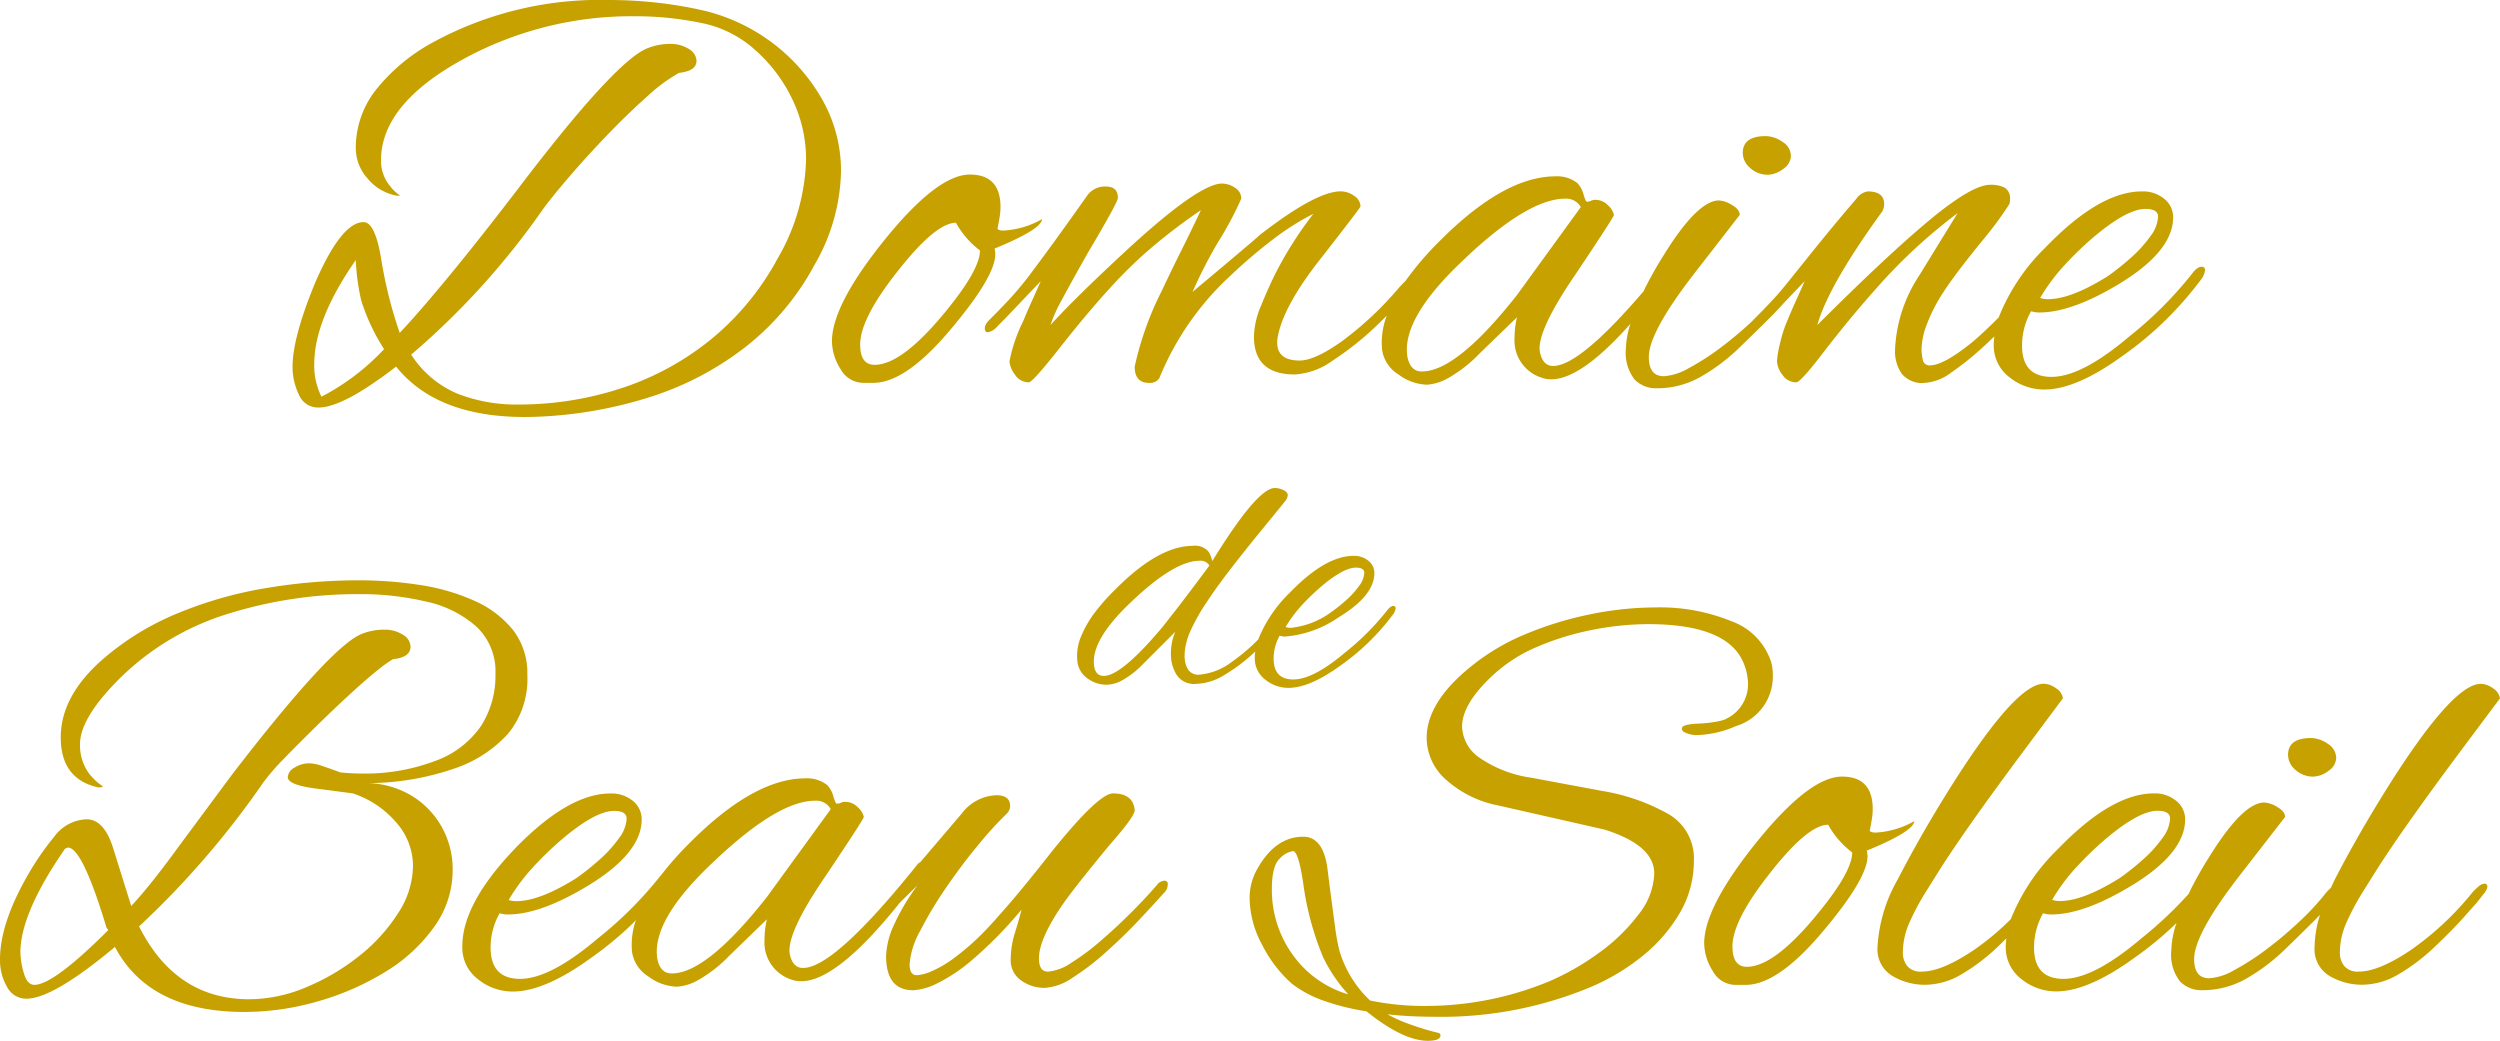 <svg xmlns="http://www.w3.org/2000/svg" width="259.999" height="108.245" viewBox="0 0 259.999 108.245">
  <path id="Tracé_1" data-name="Tracé 1" d="M33.119,42.384q2.565,0,8.076-4.258,4.568,5.7,15.024,5.2a44.428,44.428,0,0,0,11.584-2.1,31.779,31.779,0,0,0,9.8-5.2,27.015,27.015,0,0,0,7.107-8.484,20.1,20.1,0,0,0,2.755-9.7,15.022,15.022,0,0,0-2-7.575A19.346,19.346,0,0,0,72.749,1a44.052,44.052,0,0,0-4.7-.752A45.975,45.975,0,0,0,63.3,0,36.3,36.3,0,0,0,44.951,4.445a19.371,19.371,0,0,0-5.916,4.977A9.767,9.767,0,0,0,37,15.4a4.746,4.746,0,0,0,1.254,3.191,5.086,5.086,0,0,0,3,1.756h.377a4.022,4.022,0,0,1-1.066-1,4.072,4.072,0,0,1-.937-2.692q0-5.824,8.576-10.518A36.489,36.489,0,0,1,65.988,1.69a33.649,33.649,0,0,1,7.2.752A11.671,11.671,0,0,1,78.539,5.2a16.1,16.1,0,0,1,3.85,5.1,14.267,14.267,0,0,1,1.44,6.291,21.441,21.441,0,0,1-2.942,10.267,27.944,27.944,0,0,1-6.855,8.36A29.085,29.085,0,0,1,64.7,40.349,34.141,34.141,0,0,1,53.841,42.07a16.711,16.711,0,0,1-6.261-1.127,10.61,10.61,0,0,1-4.819-4.068l.375-.314a79.982,79.982,0,0,0,13.4-14.9q1.128-1.505,2.943-3.6T63.389,13.8q2.1-2.159,4.006-3.85A17.377,17.377,0,0,1,70.62,7.575c1.211-.127,1.816-.542,1.816-1.254A1.5,1.5,0,0,0,71.653,5.1a3.557,3.557,0,0,0-2.034-.532,6.2,6.2,0,0,0-2.254.438Q64.045,6.26,53.9,19.6q-4.071,5.322-7.17,9.077T41.57,34.621a45.67,45.67,0,0,1-1.94-7.765Q39,23.1,37.814,23.1q-2.317,0-5.072,6.388-2.314,5.634-2.315,8.638a6.532,6.532,0,0,0,.656,2.91,2.147,2.147,0,0,0,2.036,1.347M37,27.046a23.18,23.18,0,0,0,.565,4.194,21.075,21.075,0,0,0,2.378,5.071,24.141,24.141,0,0,1-6.511,4.946,7.233,7.233,0,0,1-.75-3.381q0-4.631,4.318-10.83m50.4,11.3a2.711,2.711,0,0,0,2.442,1.469h1q3.506,0,8.453-6.071,4.818-5.823,4.131-7.889,4.886-2,4.947-3.067a9.085,9.085,0,0,1-4.007,1.189c-.334,0-.542-.061-.626-.188q.125-.623.218-1.19a6.4,6.4,0,0,0,.094-1.064q0-3.382-3.191-3.381-3.382,0-8.892,6.825Q86.522,31.742,86.522,35.5a5.557,5.557,0,0,0,.876,2.849M93.284,28.3q4.005-5.132,6.134-5.134a9.085,9.085,0,0,0,2.5,2.88q0,2.13-4.071,6.949-4.194,4.946-6.886,4.947-1.441,0-1.5-1.94-.128-2.694,3.819-7.7m11.58,2.942q-1,1.065-1.941,2a1.94,1.94,0,0,0-.407.532.974.974,0,0,0-.094.344c0,.292.105.438.314.438a1.706,1.706,0,0,0,1-.626l.752-.752,3.756-3.944q-.438,1-.907,2.034t-.909,2.1a16.732,16.732,0,0,0-1.439,4.2,2.592,2.592,0,0,0,.563,1.376,1.692,1.692,0,0,0,1.441.815q.376,0,2.816-3.07,3.382-4.319,5.949-7.074a45.457,45.457,0,0,1,4.508-4.288q2.314-1.91,4.632-3.474-1,2.127-2.035,4.194t-2.034,4.194a33.04,33.04,0,0,0-2.817,7.889q0,1.691,1.5,1.69a1.155,1.155,0,0,0,1.064-.5,29.684,29.684,0,0,1,7.387-10.644,53.216,53.216,0,0,1,4.478-3.819,27.239,27.239,0,0,1,4.161-2.629,38.624,38.624,0,0,0-3.944,6.2q-.751,1.5-1.5,3.35A8.758,8.758,0,0,0,130.408,35q0,3.945,4.258,3.944a7.436,7.436,0,0,0,3.882-1.409,31.969,31.969,0,0,0,4.415-3.474c.451-.42.849-.829,1.265-1.241a7.773,7.773,0,0,0-.484,3.621,3.658,3.658,0,0,0,1.691,2.5,5.165,5.165,0,0,0,3,1.066,5.225,5.225,0,0,0,2.286-.752,14.168,14.168,0,0,0,3.161-2.5l3.883-3.756a9.166,9.166,0,0,0-.25,2.128,4.048,4.048,0,0,0,2.753,4.133,3.023,3.023,0,0,0,1.066.188c2.079,0,4.827-1.936,8.229-5.769a9.1,9.1,0,0,0-.469,2.576A4.51,4.51,0,0,0,170,39.472a3.094,3.094,0,0,0,2.285.909,9.164,9.164,0,0,0,4.633-1.221,20.093,20.093,0,0,0,3.945-2.974c.8-.775,1.542-1.5,2.254-2.2.022-.022.039-.028.061-.051l.752-.752.041-.043.209-.207c.462-.462.858-.885,1.211-1.284l2.295-2.41q-.437,1-.907,2.034t-.909,2.1a13.575,13.575,0,0,0-.749,2.348,9.849,9.849,0,0,0-.314,1.848,2.494,2.494,0,0,0,.564,1.408,1.7,1.7,0,0,0,1.439.783q.436,0,2.692-2.943,1.69-2.192,3.1-3.882t2.535-2.943a55.753,55.753,0,0,1,8.452-7.826l-4.007,6.511a15.132,15.132,0,0,0-2.5,7.764,4.06,4.06,0,0,0,.689,2.41,2.717,2.717,0,0,0,2.38.97,5.1,5.1,0,0,0,2.753-1.064,30.04,30.04,0,0,0,3.224-2.565c.449-.407.869-.807,1.283-1.207a7.562,7.562,0,0,0-.062.83,4.132,4.132,0,0,0,1.628,3.414,5.725,5.725,0,0,0,3.631,1.281q3.317,0,8.138-3.5a35.6,35.6,0,0,0,4.321-3.569,36.988,36.988,0,0,0,3.756-4.257,2.108,2.108,0,0,0,.5-1.064.332.332,0,0,0-.374-.377q-.442,0-1,.752A39.932,39.932,0,0,1,221.435,35q-4.946,4.195-8.076,4.194-3.067,0-3.067-3.254a7.244,7.244,0,0,1,.939-3.569,2.778,2.778,0,0,0,.877.125q3.38,0,8.327-3Q226,26.106,226.006,22.6a2.435,2.435,0,0,0-.909-1.91,3.476,3.476,0,0,0-2.347-.782q-4.382,0-9.954,5.761a20.951,20.951,0,0,0-4.93,7.338c-.824.841-1.7,1.67-2.645,2.491q-3.069,2.5-4.508,2.5a.7.7,0,0,1-.752-.628,5.517,5.517,0,0,1-.124-1.063,7.806,7.806,0,0,1,.562-2.6,17.138,17.138,0,0,1,1.691-3.287q.688-1.065,1.783-2.5t2.538-3.193a37.171,37.171,0,0,0,2.565-3.506,1.676,1.676,0,0,0,.063-.5,1.269,1.269,0,0,0-.532-1.19,3.08,3.08,0,0,0-1.535-.312q-1.878,0-6.291,3.662T189,33.806q1.128-4.068,6.763-11.832a1.665,1.665,0,0,0,.187-.75q0-1.314-1.69-1.316a1.725,1.725,0,0,0-.5.157,1.667,1.667,0,0,0-.689.594q-1.189,1.38-2.535,3.007T188.067,26.7c-.752.937-1.314,1.639-1.691,2.1-.326.421-.646.814-.963,1.192-.064.07-.134.157-.2.237-.3.355-.605.7-.9,1.012q-1,1.065-1.94,2c-.051.051-.084.094-.128.142a39.221,39.221,0,0,1-3.253,2.737,25.666,25.666,0,0,1-3.351,2.16,5.973,5.973,0,0,1-2.6.847c-1.046,0-1.565-.669-1.565-2.006q0-2.565,4.7-8.638l4.757-6.134q0-.565-.814-1.034a2.9,2.9,0,0,0-1.378-.471q-2.252.063-5.759,5.761-.876,1.376-1.785,3.13c-.1.185-.172.369-.263.553-4.423,5.163-7.568,7.772-9.407,7.772q-1.068,0-1.378-1.438-.376-2.128,3.693-8.077,4.068-6.07,4.006-6.2a1.929,1.929,0,0,0-.626-1,1.8,1.8,0,0,0-1.314-.562.964.964,0,0,0-.438.094.976.976,0,0,1-.438.094c-.084,0-.2-.251-.345-.752a2.75,2.75,0,0,0-.656-1.191,3.4,3.4,0,0,0-2.255-.689q-5.322,0-11.959,6.638a31.728,31.728,0,0,0-3.651,4.249c-.258.245-.5.5-.73.758a34.886,34.886,0,0,1-5.886,5.511q-2.815,2-4.382,2-2.567,0-2.317-2.254.5-3.317,4.634-8.515,4.005-5.133,4.007-5.26a1.34,1.34,0,0,0-.659-1.094,2.374,2.374,0,0,0-1.408-.471q-2.569,0-8.452,4.571,0,.065-6.949,5.886a48.346,48.346,0,0,1,2.629-5.134,36.331,36.331,0,0,0,2.442-4.571,1.311,1.311,0,0,0-.657-1.126,2.409,2.409,0,0,0-1.346-.438q-2.442,0-10.144,7.137-2.5,2.317-4.412,4.194t-3.287,3.381a15.564,15.564,0,0,1,1.221-2.692q.969-1.813,2.6-4.7,3.192-5.384,3.191-5.823c0-.792-.415-1.189-1.251-1.189a2.258,2.258,0,0,0-1.94.94q-2.256,3.191-3.789,5.288T106.931,28.8q-1.065,1.374-2.066,2.441m109.872-3.695a35.106,35.106,0,0,1,3.13-3q3.38-2.818,5.26-2.819c.876,0,1.314.273,1.314.815a3.656,3.656,0,0,1-.783,2,13.02,13.02,0,0,1-2,2.222,26.112,26.112,0,0,1-2.474,1.973q-3.818,2.382-6.2,2.378a2.553,2.553,0,0,1-.813-.125,19.987,19.987,0,0,1,2.565-3.444M152.443,26.8q6.512-6.136,10.331-6.137a1.733,1.733,0,0,1,1.628.877l-6.635,9.14q-6.264,7.951-9.891,7.952c-.8,0-1.294-.5-1.5-1.5q-.688-4.068,6.072-10.328m29.581-9.33a2.044,2.044,0,0,1-.782-1.566q0-1.751,2.378-1.753a3.114,3.114,0,0,1,1.753.6,1.743,1.743,0,0,1,.876,1.471,1.673,1.673,0,0,1-.813,1.346,2.672,2.672,0,0,1-1.566.6,2.7,2.7,0,0,1-1.846-.689M130.5,68.406a2.746,2.746,0,0,0,1.086,2.275,3.81,3.81,0,0,0,2.42.856q2.212,0,5.427-2.337a23.877,23.877,0,0,0,2.879-2.378,24.636,24.636,0,0,0,2.5-2.839,1.411,1.411,0,0,0,.334-.71.221.221,0,0,0-.25-.25q-.293,0-.669.5a26.636,26.636,0,0,1-4.341,4.34q-3.3,2.8-5.384,2.8-2.045,0-2.044-2.171a4.811,4.811,0,0,1,.626-2.377,1.891,1.891,0,0,0,.585.083,11.357,11.357,0,0,0,5.549-2q3.717-2.256,3.715-4.592a1.622,1.622,0,0,0-.605-1.274,2.316,2.316,0,0,0-1.565-.522q-2.922,0-6.636,3.839a14.051,14.051,0,0,0-3.272,4.853,19.451,19.451,0,0,1-2.738,2.327,6.507,6.507,0,0,1-3.381,1.335,1.272,1.272,0,0,1-1.211-.582A2.741,2.741,0,0,1,123.2,68.2a5.183,5.183,0,0,1,.147-1.231,7.559,7.559,0,0,1,.314-1.024,20.148,20.148,0,0,1,1.793-3.256q1.253-1.917,3.3-4.506,1.211-1.544,2.462-3.069t2.5-3.067a1.127,1.127,0,0,0,.21-.542c0-.222-.155-.4-.46-.542a2.1,2.1,0,0,0-.877-.21q-1.837,0-6.511,7.6a3.089,3.089,0,0,0-.375-.959,1.824,1.824,0,0,0-1.628-.628q-3.545,0-7.971,4.425a22.38,22.38,0,0,0-2.109,2.338,11.229,11.229,0,0,0-1.543,2.609,5.232,5.232,0,0,0-.4,2.692,2.489,2.489,0,0,0,1,1.69,3.326,3.326,0,0,0,2.127.689,3.581,3.581,0,0,0,1.608-.5,9.127,9.127,0,0,0,2.065-1.628l3.381-3.381a5.647,5.647,0,0,0-.459,2.295,4.067,4.067,0,0,0,.585,2.17,2.149,2.149,0,0,0,2,.96,6.068,6.068,0,0,0,3.067-.981,18.3,18.3,0,0,0,3.116-2.381,5.247,5.247,0,0,0-.049.648m-8.264-4.9q-1.251,1.608-1.461,1.857-4.173,4.924-5.967,4.925c-.7,0-1.043-.5-1.043-1.5q0-2.589,4.09-6.387,4.341-4.09,6.93-4.09a1.062,1.062,0,0,1,1,.5q-2.295,3.087-3.548,4.7m13.19-.605a23.378,23.378,0,0,1,2.088-2q2.252-1.879,3.5-1.878c.585,0,.877.182.877.542a2.431,2.431,0,0,1-.522,1.336,8.642,8.642,0,0,1-1.335,1.482,17.533,17.533,0,0,1-1.649,1.314,8.532,8.532,0,0,1-4.133,1.586,1.65,1.65,0,0,1-.542-.084,13.3,13.3,0,0,1,1.712-2.295M52.777,76.379a8.964,8.964,0,0,0,2.066-6.2,7.293,7.293,0,0,0-1.471-4.635A10.626,10.626,0,0,0,49.4,62.51a21.6,21.6,0,0,0-5.634-1.658,41.408,41.408,0,0,0-6.511-.5,58.068,58.068,0,0,0-9.61.814,41.673,41.673,0,0,0-9.2,2.629A28.285,28.285,0,0,0,10.7,68.553q-4.383,3.819-4.382,8.14T10.2,81.888c.459,0,.585-.061.377-.187a5.7,5.7,0,0,1-.752-.626,7.188,7.188,0,0,1-.562-.626,4.957,4.957,0,0,1-.94-3.07q0-2.565,3.694-6.385a27.473,27.473,0,0,1,11.427-7.074,45.129,45.129,0,0,1,13.929-2.13,29.584,29.584,0,0,1,6.98.782,11.515,11.515,0,0,1,5.2,2.6,6.4,6.4,0,0,1,1.973,4.947,9.664,9.664,0,0,1-1.5,5.384,9.816,9.816,0,0,1-4.757,3.631,20.567,20.567,0,0,1-7.514,1.315c-.417,0-.836-.011-1.251-.033s-.8-.051-1.127-.094q-1.191-.438-1.942-.689a4.278,4.278,0,0,0-1.314-.25,2.8,2.8,0,0,0-1.472.439,1.223,1.223,0,0,0-.719,1q0,.813,2.943,1.191,1.941.25,3.819.5a10.06,10.06,0,0,1,4.444,2.943,6.842,6.842,0,0,1,1.816,4.634A9.145,9.145,0,0,1,41.383,95a18.011,18.011,0,0,1-4.1,4.478,22.933,22.933,0,0,1-5.511,3.224,15.359,15.359,0,0,1-5.853,1.221q-7.64,0-11.458-7.575A91.387,91.387,0,0,0,27.42,81.325a22.593,22.593,0,0,1,2.1-2.411q1.534-1.595,4.039-4.037Q39,69.616,40.881,68.553q1.816-.188,1.816-1.314a1.5,1.5,0,0,0-.782-1.221,3.557,3.557,0,0,0-2.034-.532,6.177,6.177,0,0,0-2.254.438Q34.432,67.178,24.166,80.51l-5.572,7.514q-1.5,2.066-2.724,3.6t-2.222,2.6l-1.879-6.01q-.938-3-2.753-3.007a4.353,4.353,0,0,0-3.381,1.816,28.512,28.512,0,0,0-2.755,4.006Q0,96.039,0,99.794a5.569,5.569,0,0,0,.719,2.819,2.243,2.243,0,0,0,2.036,1.251q2.754,0,9.2-5.384,3.57,6.762,13.46,6.762a27.628,27.628,0,0,0,7.639-1.1,27.954,27.954,0,0,0,7.013-3.067,17.084,17.084,0,0,0,5.1-4.7,10.089,10.089,0,0,0,1.91-5.916,9,9,0,0,0-1.094-4.382,8.836,8.836,0,0,0-3.067-3.256,9.284,9.284,0,0,0-4.6-1.378,27.947,27.947,0,0,0,8.89-1.5,13.245,13.245,0,0,0,5.571-3.569M3.568,102.422c-.5,0-.866-.416-1.1-1.251a8.3,8.3,0,0,1-.345-2.128q0-4.068,4.635-10.768a1.115,1.115,0,0,1,.312-.127q1.5,0,4.006,8.327l.19.25q-5.7,5.7-7.7,5.7m117.51-10.83a1.037,1.037,0,0,0-.752.438q-1.124,1.314-2.659,2.849T114.5,97.823a24.15,24.15,0,0,1-3.1,2.315,4.981,4.981,0,0,1-2.41.909q-.94,0-.94-1.378,0-2,2.442-5.571,1.314-1.881,4.885-6.2,2.754-3.127,2.629-3.694-.19-1.69-2.254-1.691-1.5,0-6.388,6.074-2.754,3.508-4.382,5.384t-2,2.254a26.314,26.314,0,0,1-3.756,3.412,11.943,11.943,0,0,1-2.5,1.441,4.556,4.556,0,0,1-1.378.344c-.5,0-.749-.375-.749-1.127a8.3,8.3,0,0,1,1.094-3.474,40.585,40.585,0,0,1,2.722-4.538q1.63-2.379,3.351-4.445a38.6,38.6,0,0,1,2.91-3.194,1.138,1.138,0,0,0,.377-.813q0-1.128-1.441-1.127a4.7,4.7,0,0,0-3.568,1.877l-4.347,5.1a.575.575,0,0,0-.283.219q-8.643,10.769-11.9,10.768-1.066,0-1.378-1.438-.376-2.128,3.693-8.077,4.07-6.07,4.007-6.2a1.937,1.937,0,0,0-.626-1,1.8,1.8,0,0,0-1.315-.562.957.957,0,0,0-.438.094.983.983,0,0,1-.438.094q-.125,0-.345-.751a2.741,2.741,0,0,0-.656-1.191,3.392,3.392,0,0,0-2.254-.689q-5.323,0-11.96,6.638A34.2,34.2,0,0,0,68.765,91c-.03.039-.057.051-.087.093A39.973,39.973,0,0,1,62.166,97.6Q57.22,101.8,54.089,101.8q-3.065,0-3.067-3.254a7.235,7.235,0,0,1,.94-3.569,2.772,2.772,0,0,0,.876.125q3.38,0,8.327-3,5.569-3.382,5.571-6.889a2.435,2.435,0,0,0-.909-1.909,3.476,3.476,0,0,0-2.347-.783q-4.381,0-9.954,5.762-5.447,5.7-5.447,10.141a4.134,4.134,0,0,0,1.628,3.414,5.731,5.731,0,0,0,3.632,1.281q3.316,0,8.138-3.506a35.584,35.584,0,0,0,4.32-3.568c.117-.114.226-.242.341-.358a7.665,7.665,0,0,0-.4,3.363,3.659,3.659,0,0,0,1.691,2.5,5.168,5.168,0,0,0,3,1.066,5.237,5.237,0,0,0,2.287-.752,14.218,14.218,0,0,0,3.162-2.5L79.76,95.6a9.161,9.161,0,0,0-.25,2.128,4.047,4.047,0,0,0,2.753,4.133,3.04,3.04,0,0,0,1.066.187q3.716,0,10.255-8.17c.561-.565,1.157-1.152,1.825-1.783A21.927,21.927,0,0,0,93,96.131a8.42,8.42,0,0,0-.846,3.287q0,3.568,2.819,3.569a6.428,6.428,0,0,0,2.378-.659,17.325,17.325,0,0,0,3.725-2.472,42.744,42.744,0,0,0,5.164-5.26q-.25,1-.686,2.41a9.316,9.316,0,0,0-.44,2.787,2.528,2.528,0,0,0,1.066,2.16,4.107,4.107,0,0,0,2.5.782,5.717,5.717,0,0,0,2.879-1.064,26.146,26.146,0,0,0,3.506-2.692q1.816-1.626,3.381-3.287t2.565-2.786a1.308,1.308,0,0,0,.377-.562,1.732,1.732,0,0,0,.061-.377.331.331,0,0,0-.375-.375M55.467,90.152a35.357,35.357,0,0,1,3.13-3q3.382-2.819,5.26-2.819c.876,0,1.314.273,1.314.815a3.656,3.656,0,0,1-.782,2,13.093,13.093,0,0,1-2,2.221,26.384,26.384,0,0,1-2.475,1.973q-3.818,2.38-6.2,2.378A2.558,2.558,0,0,1,52.9,93.6a19.988,19.988,0,0,1,2.565-3.444m24.293,3.13q-6.263,7.951-9.892,7.952-1.191,0-1.5-1.5-.687-4.068,6.074-10.329,6.51-6.135,10.331-6.136a1.735,1.735,0,0,1,1.628.877Zm99.666-18.468a5.74,5.74,0,0,1-1,.25,14.958,14.958,0,0,1-1.753.188q-1.754.063-1.753.5a.42.42,0,0,0,.125.312,2.79,2.79,0,0,0,1.565.377,10.891,10.891,0,0,0,3.946-.939,5.373,5.373,0,0,0,3.817-5.321,4.729,4.729,0,0,0-.188-1.378,6.711,6.711,0,0,0-4.1-4.194,19.666,19.666,0,0,0-7.92-1.441,34.138,34.138,0,0,0-6.792.719,35.694,35.694,0,0,0-6.73,2.066,22.759,22.759,0,0,0-5.574,3.287q-4.7,3.757-4.694,7.512a5.822,5.822,0,0,0,2.035,4.351,11.3,11.3,0,0,0,5.414,2.662l11.02,2.5q5.2,1.626,5.2,4.569A7.188,7.188,0,0,1,170.41,95.1a18.943,18.943,0,0,1-4.133,4.006,26.538,26.538,0,0,1-5.134,2.942,33.519,33.519,0,0,1-12.958,2.568,27.214,27.214,0,0,1-5.7-.565,11.719,11.719,0,0,1-3.193-5.2,22.269,22.269,0,0,1-.469-2.66q-.285-2.033-.722-5.479-.376-3.693-2.565-3.695-2.88,0-4.759,3.318a6.048,6.048,0,0,0-.814,3.13,10.369,10.369,0,0,0,1.314,4.822,13.438,13.438,0,0,0,3.067,4.007,11.64,11.64,0,0,0,3.163,1.722,24.2,24.2,0,0,0,4.6,1.158q3.818,3.067,6.388,3.067,1.313,0,1.313-.562a.246.246,0,0,0-.188-.251,28.829,28.829,0,0,1-3.1-.939,15.465,15.465,0,0,1-2.222-1q1.125.125,2.315.188c.793.04,1.586.063,2.379.063a40.34,40.34,0,0,0,16.4-3.07,22.718,22.718,0,0,0,5.479-3.285,16.343,16.343,0,0,0,3.851-4.478,10.646,10.646,0,0,0,1.439-5.384,5.3,5.3,0,0,0-2.63-4.852,20.847,20.847,0,0,0-6.886-2.41l-7.388-1.378a12.6,12.6,0,0,1-5.417-2.1,4.068,4.068,0,0,1-1.783-3.224q0-2.382,3.255-5.384a15.774,15.774,0,0,1,4.571-2.913,28.248,28.248,0,0,1,5.7-1.752,30.068,30.068,0,0,1,5.823-.6q7.764,0,9.7,3.568a5.9,5.9,0,0,1,.689,2.63,3.979,3.979,0,0,1-2.378,3.695m-43.762,25.919a11.511,11.511,0,0,1-3.381-8.264q0-2.442.846-3.193a2.377,2.377,0,0,1,1.347-.75q.563,0,1.064,3.318a30.51,30.51,0,0,0,2.066,7.7,15.883,15.883,0,0,0,2.629,3.882,10.893,10.893,0,0,1-4.571-2.692M199.083,85.4a9.094,9.094,0,0,1-4.007,1.188c-.334,0-.542-.061-.626-.187q.125-.623.218-1.191a6.385,6.385,0,0,0,.094-1.063q0-3.382-3.191-3.382-3.382,0-8.892,6.826-5.444,6.762-5.446,10.518a5.561,5.561,0,0,0,.877,2.849,2.711,2.711,0,0,0,2.442,1.469h1q3.506,0,8.453-6.071,4.818-5.824,4.131-7.889,4.886-2,4.947-3.067M188.564,95.6q-4.194,4.946-6.887,4.947-1.439,0-1.5-1.941-.128-2.692,3.819-7.7,4-5.133,6.134-5.134a9.1,9.1,0,0,0,2.5,2.88q0,2.13-4.07,6.949m50.179-15.528a2.041,2.041,0,0,1-.782-1.565q0-1.751,2.378-1.753a3.116,3.116,0,0,1,1.753.6,1.742,1.742,0,0,1,.876,1.471,1.674,1.674,0,0,1-.814,1.346,2.667,2.667,0,0,1-1.565.594,2.694,2.694,0,0,1-1.846-.689M258.371,91.9a1.092,1.092,0,0,0-.626.314,5.429,5.429,0,0,0-.689.689,30.876,30.876,0,0,1-6.448,5.979q-3.259,2.159-5.26,2.16a1.817,1.817,0,0,1-1.565-.6,2.218,2.218,0,0,1-.438-1.346,7.8,7.8,0,0,1,.719-3.224,26.2,26.2,0,0,1,1.659-3.1q.941-1.505,1.691-2.693,1.5-2.317,3.569-5.229t4.632-6.354L260,72.623a1.517,1.517,0,0,0-.721-1.033A2.213,2.213,0,0,0,258,71.119q-3.069,0-10.393,11.9-2.694,4.383-4.79,8.451c-.152.3-.263.568-.4.854a6.365,6.365,0,0,0-.761.837,27.08,27.08,0,0,1-2.6,2.755,39.384,39.384,0,0,1-3.349,2.817,25.757,25.757,0,0,1-3.35,2.16,5.985,5.985,0,0,1-2.6.846q-1.568,0-1.566-2.005,0-2.565,4.7-8.639l4.757-6.134q0-.565-.814-1.033a2.9,2.9,0,0,0-1.378-.471q-2.254.063-5.759,5.761-.878,1.376-1.785,3.13c-.107.205-.193.409-.293.615a41.814,41.814,0,0,1-4.936,4.643q-4.946,4.195-8.076,4.194-3.067,0-3.067-3.254a7.244,7.244,0,0,1,.939-3.569,2.778,2.778,0,0,0,.877.125q3.38,0,8.327-3,5.571-3.382,5.572-6.889a2.435,2.435,0,0,0-.909-1.909A3.477,3.477,0,0,0,224,82.513q-4.381,0-9.953,5.762a21.007,21.007,0,0,0-4.921,7.309,27.038,27.038,0,0,1-3.969,3.3q-3.259,2.159-5.26,2.16a1.817,1.817,0,0,1-1.565-.6,2.218,2.218,0,0,1-.438-1.346,7.8,7.8,0,0,1,.719-3.224,26.2,26.2,0,0,1,1.659-3.1q.941-1.505,1.691-2.693,1.5-2.317,3.569-5.229t4.632-6.354l4.383-5.884a1.517,1.517,0,0,0-.721-1.033,2.213,2.213,0,0,0-1.282-.471q-3.069,0-10.393,11.9-2.694,4.383-4.79,8.451a15.905,15.905,0,0,0-2.1,7.013,3.226,3.226,0,0,0,1.565,3.036,6.617,6.617,0,0,0,3.381.907,7.5,7.5,0,0,0,3.85-1.127,20.27,20.27,0,0,0,3.632-2.753c.347-.328.65-.634.969-.946a7.579,7.579,0,0,0-.061.819,4.134,4.134,0,0,0,1.628,3.414,5.73,5.73,0,0,0,3.631,1.281q3.317,0,8.138-3.506a35.593,35.593,0,0,0,4.321-3.568c.016-.016.03-.033.047-.049a9.375,9.375,0,0,0-.548,2.865,4.506,4.506,0,0,0,.909,3.224,3.1,3.1,0,0,0,2.285.909,9.159,9.159,0,0,0,4.632-1.221,20.071,20.071,0,0,0,3.946-2.974q1.812-1.751,3.318-3.257c.141-.141.248-.261.379-.4a11.5,11.5,0,0,0-.566,3.341,3.226,3.226,0,0,0,1.565,3.036,6.617,6.617,0,0,0,3.381.907,7.5,7.5,0,0,0,3.85-1.127,20.269,20.269,0,0,0,3.632-2.753q1.721-1.63,2.974-3.007l1.5-1.69c.167-.207.385-.491.659-.846a1.71,1.71,0,0,0,.405-.719c0-.25-.1-.377-.312-.377m-42.386-1.753a35.23,35.23,0,0,1,3.13-3q3.38-2.819,5.26-2.819c.876,0,1.314.273,1.314.815a3.658,3.658,0,0,1-.783,2,13.054,13.054,0,0,1-2,2.221,26.259,26.259,0,0,1-2.474,1.973q-3.818,2.38-6.2,2.378a2.554,2.554,0,0,1-.813-.125,19.987,19.987,0,0,1,2.565-3.444" fill="#c6a100"/>
</svg>
